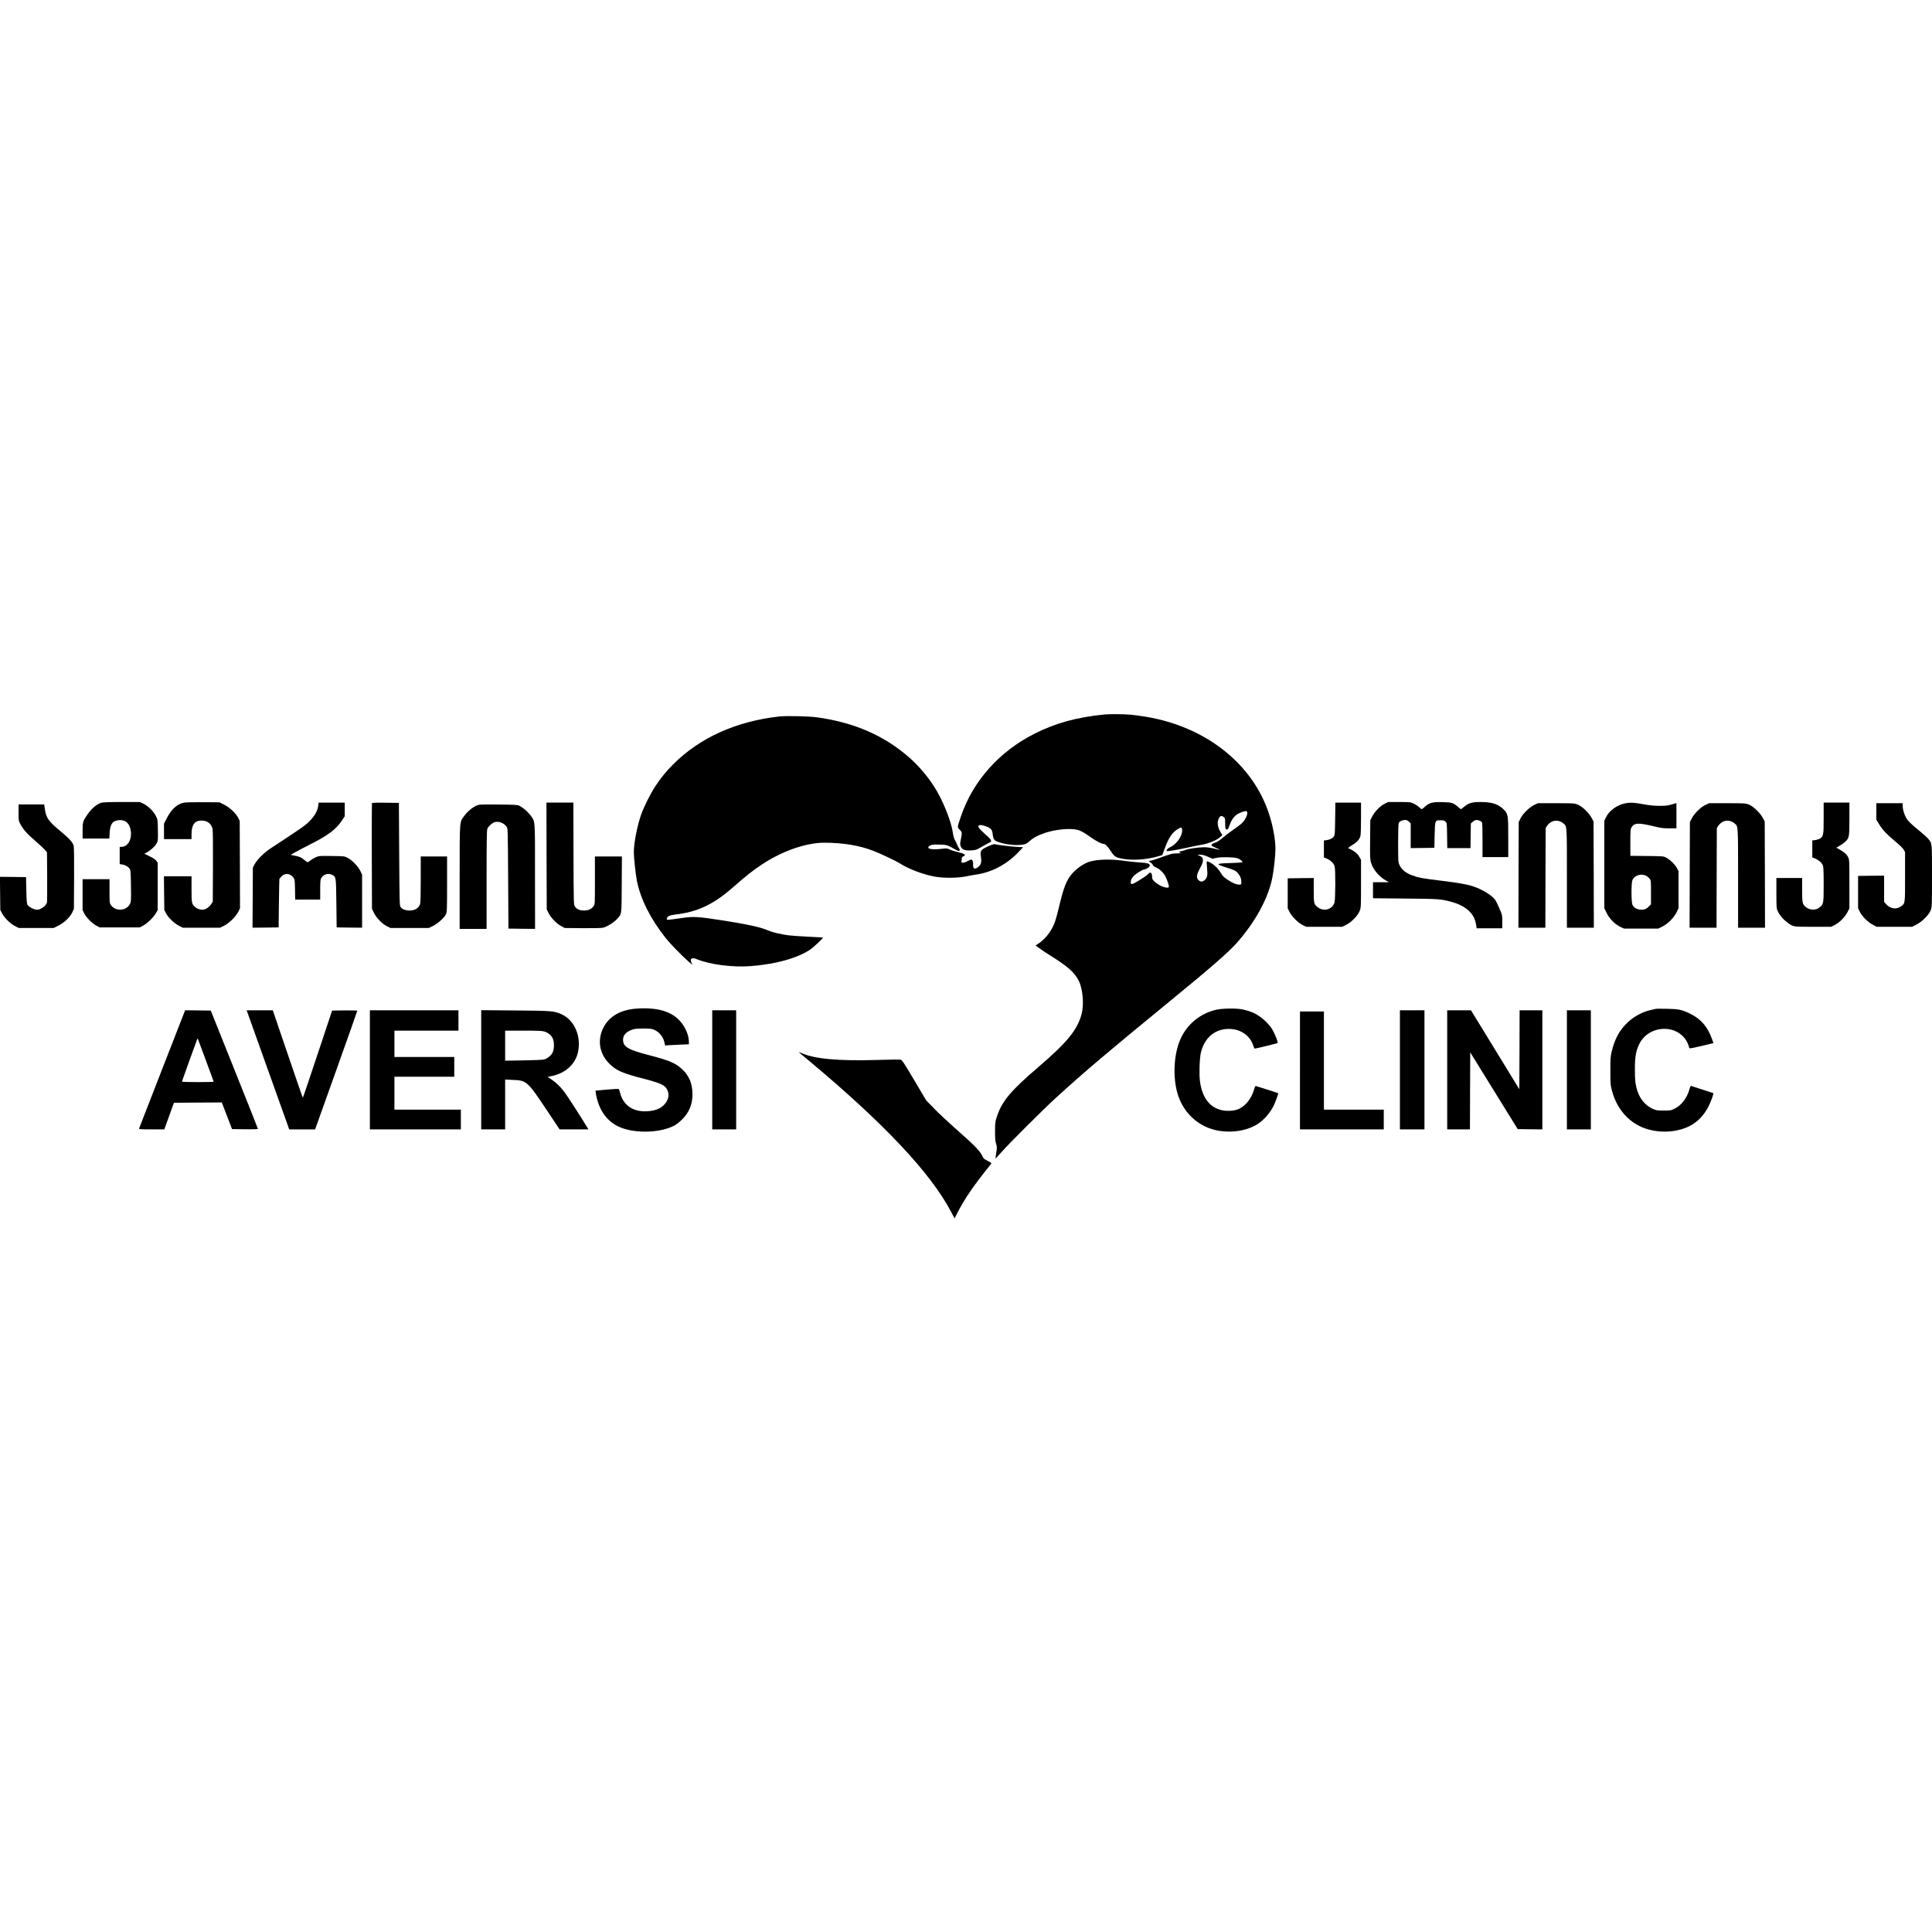 <?xml version="1.0" standalone="no"?>
<!DOCTYPE svg PUBLIC "-//W3C//DTD SVG 20010904//EN"
 "http://www.w3.org/TR/2001/REC-SVG-20010904/DTD/svg10.dtd">
<svg version="1.0" xmlns="http://www.w3.org/2000/svg"
 width="3228pt" height="3228pt" viewBox="0 0 3228 3228"
 preserveAspectRatio="xMidYMid meet">
<g transform="translate(0,3228) scale(0.1,-0.1)"
fill="#000000" stroke="none">
<path d="M18460 20343 c-472 -47 -825 -144 -1180 -324 -585 -296 -1023 -789
-1223 -1374 -65 -191 -65 -185 -21 -229 40 -40 41 -52 14 -181 -11 -52 -10
-65 3 -98 23 -54 68 -71 173 -65 74 4 87 8 160 50 43 25 104 58 134 73 30 16
50 30 43 32 -7 2 -10 10 -7 16 2 7 -38 50 -91 95 -52 46 -102 96 -110 112 -14
27 -14 30 6 40 16 9 35 7 89 -9 97 -30 126 -56 134 -126 12 -100 25 -120 100
-145 137 -45 303 -61 416 -40 41 8 63 20 99 53 64 60 140 100 262 141 133 44
301 69 433 64 123 -5 172 -25 318 -129 89 -65 191 -118 226 -119 29 0 68 -39
119 -117 60 -94 80 -107 191 -130 165 -33 403 -18 599 39 l72 21 43 115 c67
183 130 273 228 326 41 23 49 24 54 10 34 -90 -61 -252 -185 -314 -49 -25 -69
-45 -69 -67 0 -12 142 10 312 47 97 22 221 47 275 56 113 18 258 78 312 130
l34 33 -24 38 c-57 86 -69 182 -32 245 24 41 42 45 76 18 25 -20 27 -27 27
-100 0 -91 5 -110 30 -110 14 0 24 17 40 64 27 81 70 147 121 184 44 33 141
67 164 58 42 -16 -9 -141 -83 -207 -26 -22 -96 -75 -156 -116 -60 -42 -134
-99 -165 -127 -32 -29 -78 -60 -106 -70 -97 -36 -98 -51 -5 -90 39 -16 69 -31
67 -33 -3 -2 -45 6 -93 19 -60 15 -117 23 -174 22 -88 0 -268 -27 -307 -46
-12 -6 -39 -14 -59 -17 -51 -8 -55 -29 -7 -34 21 -2 -6 -4 -59 -5 -101 -2 -99
-2 -348 -91 -47 -17 -95 -31 -107 -31 -30 0 -29 -18 1 -32 14 -6 30 -22 36
-37 7 -17 26 -33 57 -45 56 -23 123 -88 154 -147 27 -53 59 -146 59 -171 0
-49 -153 2 -238 80 -33 31 -42 46 -42 73 0 82 -29 102 -72 51 -13 -16 -77 -60
-143 -100 -94 -57 -122 -69 -133 -60 -20 17 -9 72 24 115 34 44 147 118 195
127 45 8 89 41 89 66 0 32 -37 42 -175 51 -71 5 -177 16 -235 24 -238 36 -474
29 -609 -16 -84 -29 -197 -106 -266 -182 -107 -117 -152 -232 -245 -627 -17
-74 -45 -170 -62 -213 -54 -141 -158 -272 -275 -347 l-42 -27 77 -55 c42 -31
115 -79 162 -108 301 -187 412 -285 484 -428 68 -135 90 -394 47 -556 -70
-263 -240 -471 -725 -887 -456 -390 -604 -566 -688 -819 -30 -90 -32 -103 -33
-250 0 -121 4 -168 18 -212 16 -53 16 -64 2 -149 -8 -51 -13 -94 -12 -95 2 -2
45 45 97 104 135 153 692 708 910 908 478 436 853 754 1930 1636 646 528 952
795 1086 945 316 354 536 756 603 1105 25 128 51 371 51 470 0 163 -41 388
-107 589 -273 837 -1055 1455 -2053 1623 -80 14 -197 29 -260 35 -107 10 -349
12 -430 4z m1721 -2377 l77 -33 68 14 c79 17 286 13 346 -6 45 -14 97 -56 85
-68 -5 -4 -93 -10 -197 -13 -255 -7 -260 -15 -53 -80 118 -37 136 -46 169 -82
45 -51 64 -95 64 -153 0 -44 0 -45 -34 -45 -51 0 -111 25 -195 81 -62 42 -84
63 -111 111 -19 33 -58 82 -87 109 -52 49 -137 98 -149 86 -4 -4 -2 -52 3
-106 14 -120 5 -166 -37 -203 -38 -35 -73 -36 -105 -3 -41 40 -34 90 26 201
41 77 50 101 47 136 -3 38 -7 44 -47 65 l-44 23 49 0 c33 0 73 -11 125 -34z"/>
<path d="M13020 20309 c-719 -80 -1325 -353 -1771 -798 -122 -122 -204 -223
-302 -371 -79 -120 -191 -344 -235 -471 -66 -189 -122 -477 -122 -628 0 -93
30 -368 51 -476 62 -310 227 -637 483 -960 82 -102 272 -297 384 -394 l63 -54
-17 36 c-34 71 4 96 91 60 223 -91 601 -139 910 -114 417 34 770 133 980 274
58 39 222 193 214 201 -2 3 -107 9 -234 15 -126 6 -273 16 -325 22 -113 12
-276 49 -343 78 -141 61 -347 106 -802 177 -392 60 -455 64 -657 35 -251 -36
-250 -36 -246 -10 5 38 46 58 143 69 375 44 639 170 974 465 201 178 325 275
478 376 339 223 733 359 1037 359 308 0 586 -46 816 -135 120 -46 384 -171
449 -213 142 -91 385 -183 576 -218 145 -27 384 -26 525 3 58 12 137 27 176
32 259 38 504 169 699 372 l80 84 -115 6 c-100 6 -304 31 -365 45 -11 2 -62
-15 -115 -41 -116 -54 -125 -69 -110 -173 13 -93 1 -134 -52 -172 -32 -23 -44
-27 -59 -19 -19 10 -22 26 -20 84 1 17 -5 39 -13 50 -14 20 -15 20 -78 -12
-71 -37 -114 -37 -104 1 3 11 6 31 6 44 0 14 9 27 25 34 55 25 28 43 -112 77
-45 11 -99 29 -121 40 -33 17 -47 18 -108 11 -38 -5 -100 -9 -137 -10 -107 0
-141 31 -71 65 30 14 58 16 153 14 124 -4 122 -4 268 -85 40 -22 55 -26 64
-17 9 9 7 18 -8 40 -11 15 -25 44 -32 63 -6 19 -22 51 -34 70 -15 23 -27 65
-36 124 -28 202 -176 565 -321 786 -112 171 -253 336 -395 462 -420 374 -928
597 -1555 683 -138 19 -511 27 -630 14z"/>
<path d="M1687 18866 c-81 -29 -159 -97 -227 -196 -76 -112 -80 -126 -80 -270
l0 -130 224 0 223 0 5 93 c8 150 48 205 157 214 111 9 182 -58 197 -187 17
-145 -55 -260 -161 -260 l-25 0 0 -144 0 -144 43 -6 c52 -8 100 -36 124 -73
16 -24 18 -57 21 -288 3 -257 3 -261 -20 -304 -61 -114 -243 -121 -315 -12
-22 32 -23 43 -23 232 l0 199 -225 0 -225 0 0 -258 0 -258 27 -55 c34 -68 132
-168 203 -205 l55 -29 335 0 335 0 55 29 c71 37 179 142 216 209 l29 52 0 395
0 395 -23 33 c-16 22 -52 46 -112 75 l-89 43 43 22 c65 35 142 107 166 156 20
42 21 58 18 218 -3 168 -4 175 -32 232 -38 78 -131 170 -209 207 l-62 29 -305
0 c-230 -1 -314 -4 -343 -14z"/>
<path d="M3078 18870 c-115 -20 -215 -110 -292 -262 l-46 -89 0 -130 0 -129
230 0 230 0 0 78 c0 163 51 232 170 232 89 0 159 -50 180 -131 7 -25 10 -246
8 -632 l-3 -593 -28 -43 c-28 -42 -73 -76 -115 -87 -43 -12 -111 6 -148 38
-62 55 -64 64 -64 303 l0 215 -231 0 -230 0 3 -282 3 -283 29 -55 c39 -73 138
-169 216 -208 l63 -32 311 0 311 0 62 29 c85 41 204 155 243 235 l30 61 -2
730 -3 730 -25 50 c-37 75 -145 176 -237 222 l-77 38 -270 2 c-149 1 -292 -2
-318 -7z"/>
<path d="M23132 18849 c-74 -36 -165 -131 -208 -216 l-29 -58 -3 -325 c-3
-296 -1 -330 16 -386 35 -114 132 -229 247 -295 l50 -29 -132 0 -133 0 0 -134
0 -134 538 -5 c567 -5 597 -7 778 -57 115 -31 215 -82 283 -146 70 -65 105
-130 122 -226 l11 -68 214 0 214 0 0 111 c0 109 -1 112 -46 217 -25 59 -57
125 -72 146 -51 74 -207 171 -355 222 -114 39 -239 61 -546 99 -314 38 -380
50 -485 89 -111 42 -176 94 -212 171 -23 49 -24 55 -24 368 0 199 4 326 10
338 15 27 62 49 105 49 27 0 44 -8 66 -29 l29 -29 0 -206 0 -206 198 2 197 3
5 212 c6 250 5 248 100 248 49 0 64 -4 82 -23 22 -22 23 -29 26 -232 l3 -210
194 0 194 0 3 206 3 206 33 29 c21 18 43 29 63 29 36 0 84 -23 93 -45 3 -9 6
-142 6 -296 l0 -279 215 0 215 0 0 328 c0 375 -3 392 -75 466 -86 89 -198 126
-381 126 -148 0 -197 -13 -276 -75 l-59 -46 -47 39 c-84 70 -102 76 -253 80
-171 5 -224 -8 -297 -73 -27 -25 -53 -45 -57 -45 -4 0 -25 16 -47 36 -22 20
-63 47 -92 60 -48 22 -62 24 -237 24 l-186 0 -61 -31z"/>
<path d="M5317 18818 c-10 -84 -60 -173 -147 -259 -74 -75 -114 -102 -645
-451 -114 -75 -230 -190 -272 -270 l-28 -53 -3 -503 -3 -502 218 2 218 3 5
405 c3 223 7 406 8 407 1 1 16 18 33 37 54 63 144 57 197 -12 27 -35 27 -38
31 -204 l3 -168 209 0 209 0 0 166 c0 134 3 171 16 192 38 64 113 88 178 57
72 -35 70 -23 76 -475 l5 -405 213 -3 212 -2 0 442 0 443 -30 63 c-37 78 -133
177 -210 218 -55 29 -55 29 -268 32 -210 3 -213 3 -268 -22 -31 -14 -73 -40
-95 -57 -44 -35 -30 -38 -124 36 -28 21 -60 34 -118 46 l-81 16 69 40 c39 22
152 82 251 132 301 151 437 252 534 398 l50 75 0 114 0 114 -219 0 -218 0 -6
-52z"/>
<path d="M6214 18857 c-2 -7 -3 -406 -2 -888 l3 -874 33 -68 c43 -86 138 -184
218 -223 l59 -29 320 0 320 0 68 33 c81 40 193 141 218 197 17 37 19 77 19
503 l0 462 -220 0 -220 0 0 -384 c0 -248 -4 -395 -11 -413 -26 -69 -88 -107
-174 -106 -73 1 -127 22 -152 59 -17 27 -18 77 -23 884 l-5 855 -223 3 c-176
2 -224 0 -228 -11z"/>
<path d="M9132 17978 l3 -893 28 -56 c39 -80 133 -178 209 -220 l63 -34 293
-3 c191 -2 311 1 347 8 64 13 182 87 237 148 77 85 73 53 76 575 l3 467 -226
0 -225 0 0 -399 c0 -396 0 -398 -22 -431 -34 -49 -89 -74 -164 -73 -70 1 -113
20 -148 66 -21 28 -21 32 -24 883 l-2 854 -225 0 -225 0 2 -892z"/>
<path d="M22308 18602 c-3 -235 -5 -271 -21 -295 -22 -34 -64 -56 -122 -64
l-45 -6 0 -142 0 -142 46 -18 c61 -23 119 -80 133 -130 17 -61 14 -559 -3
-608 -44 -123 -193 -155 -294 -63 -49 43 -52 62 -52 276 l0 200 -217 -2 -218
-3 0 -250 0 -250 29 -60 c39 -78 143 -182 221 -221 l60 -29 300 0 300 0 66 33
c89 43 198 156 228 236 20 54 21 74 21 454 l0 397 -30 51 c-20 37 -47 64 -91
93 -34 22 -67 41 -75 41 -34 0 -18 21 42 56 79 46 129 99 143 151 7 22 11 146
11 301 l0 262 -214 0 -215 0 -3 -268z"/>
<path d="M27136 18854 c-131 -32 -254 -125 -303 -229 l-28 -60 0 -731 0 -730
37 -75 c49 -100 138 -190 227 -233 l66 -31 285 0 285 0 70 34 c92 46 190 144
236 236 l34 70 0 310 0 310 -26 50 c-31 59 -117 143 -180 176 -43 23 -52 24
-321 27 l-278 3 0 222 c0 203 2 225 20 254 46 76 114 79 364 19 127 -31 165
-36 267 -36 l119 0 0 211 0 211 -22 -6 c-118 -36 -140 -40 -258 -40 -92 0
-164 7 -273 27 -164 30 -233 32 -321 11z m378 -1212 c16 -9 38 -30 50 -45 20
-27 21 -41 21 -227 l0 -199 -30 -31 c-47 -49 -80 -63 -145 -58 -67 5 -116 35
-136 84 -19 46 -20 361 0 407 36 86 154 120 240 69z"/>
<path d="M30470 18615 c0 -285 -4 -310 -62 -345 -18 -11 -54 -23 -80 -26 l-48
-7 0 -141 0 -141 47 -19 c58 -24 112 -71 129 -113 11 -25 14 -101 14 -320 0
-323 -1 -330 -72 -386 -64 -51 -161 -47 -230 11 -53 44 -58 71 -58 287 l0 195
-215 0 -215 0 0 -252 c0 -232 2 -257 21 -297 30 -68 88 -138 153 -187 108 -82
93 -79 436 -79 l305 0 59 30 c80 40 174 135 214 215 l32 63 0 405 c0 392 -1
407 -21 449 -24 49 -62 83 -143 129 l-55 30 62 37 c34 20 77 51 94 69 60 62
63 79 63 378 l0 270 -215 0 -215 0 0 -255z"/>
<path d="M25632 18830 c-79 -37 -189 -146 -229 -227 l-28 -58 -3 -882 -2 -883
225 0 225 0 2 833 3 833 24 36 c67 97 184 114 273 40 60 -51 58 -15 58 -917
l0 -825 225 0 225 0 -2 888 -3 887 -34 63 c-47 86 -160 193 -235 221 -53 20
-76 21 -359 21 l-302 0 -63 -30z"/>
<path d="M28492 18830 c-79 -37 -185 -143 -227 -226 l-30 -59 -3 -882 -2 -883
225 0 225 0 2 833 3 833 24 36 c67 97 184 114 273 40 60 -51 58 -15 58 -917
l0 -825 225 0 225 0 -2 888 -3 887 -34 63 c-47 86 -160 193 -235 221 -53 20
-76 21 -359 21 l-302 0 -63 -30z"/>
<path d="M31350 18722 l0 -138 50 -81 c57 -93 126 -165 276 -290 60 -49 116
-105 130 -128 l24 -42 0 -412 c0 -461 2 -446 -72 -497 -76 -53 -175 -38 -242
37 l-36 39 0 220 0 220 -217 -2 -218 -3 0 -270 0 -270 29 -59 c37 -76 132
-171 216 -216 l65 -35 295 0 295 0 69 34 c98 48 215 165 245 244 20 56 21 71
21 573 0 571 3 542 -67 623 -19 23 -79 77 -132 120 -151 122 -205 175 -235
231 -34 62 -56 139 -56 198 l0 42 -220 0 -220 0 0 -138z"/>
<path d="M310 18704 c0 -132 1 -138 30 -193 50 -93 110 -161 253 -284 75 -65
149 -134 164 -154 l28 -36 3 -406 c1 -223 0 -416 -3 -428 -14 -57 -104 -123
-168 -123 -43 0 -133 45 -155 78 -14 22 -18 62 -22 247 l-5 220 -218 3 -218 2
3 -277 3 -278 34 -63 c42 -76 140 -170 220 -209 l56 -28 291 0 290 0 78 39
c99 49 195 140 234 222 l27 59 3 507 c2 330 -1 521 -7 546 -17 60 -72 122
-209 235 -220 181 -254 231 -277 410 l-6 47 -215 0 -214 0 0 -136z"/>
<path d="M7955 18817 c-73 -35 -144 -95 -195 -165 -85 -116 -79 -47 -80 -1024
l0 -868 225 0 225 0 0 820 c0 666 3 827 13 853 19 45 89 105 131 113 71 13
145 -18 190 -79 21 -28 21 -36 26 -865 l5 -837 223 -3 222 -2 -1 877 c0 987 6
907 -78 1023 -43 59 -115 121 -181 156 -32 17 -65 19 -355 22 -319 2 -320 2
-370 -21z"/>
<path d="M10645 15429 c-274 -18 -468 -128 -564 -321 -105 -208 -66 -436 102
-602 114 -113 214 -157 577 -251 288 -75 354 -107 391 -189 36 -79 19 -162
-48 -237 -58 -64 -127 -96 -237 -111 -263 -35 -451 79 -507 308 -6 27 -15 53
-20 58 -4 5 -92 0 -199 -9 l-191 -18 6 -41 c41 -263 171 -457 371 -555 251
-123 693 -117 939 12 33 17 92 63 131 102 116 115 174 253 174 420 0 175 -55
310 -169 417 -111 105 -221 152 -560 239 -349 90 -431 139 -431 259 0 74 53
132 154 167 39 14 82 18 186 18 120 0 141 -3 187 -24 85 -38 150 -125 168
-223 l7 -36 51 4 c29 2 118 7 200 10 l147 6 0 42 c0 114 -63 257 -158 357
-145 154 -376 219 -707 198z"/>
<path d="M20330 15411 c-273 -58 -502 -246 -612 -504 -118 -277 -126 -697 -18
-974 82 -211 240 -383 441 -477 262 -124 630 -107 865 39 117 73 233 211 290
344 21 48 65 174 61 176 -2 3 -310 101 -359 115 -26 8 -28 6 -43 -48 -45 -153
-136 -272 -250 -327 -84 -40 -222 -47 -323 -16 -186 56 -298 218 -333 476 -15
118 -7 378 15 475 62 265 256 417 509 397 176 -13 322 -125 368 -282 7 -25 18
-45 24 -45 18 0 376 87 381 93 10 9 -26 106 -69 192 -31 60 -61 100 -121 160
-119 118 -235 178 -404 211 -103 20 -316 17 -422 -5z"/>
<path d="M27665 15424 c-11 -2 -50 -11 -87 -20 -158 -36 -310 -125 -424 -247
-112 -120 -181 -258 -227 -451 -19 -80 -22 -120 -21 -321 0 -217 2 -236 27
-330 72 -269 235 -478 462 -590 240 -119 569 -123 810 -11 186 87 317 243 400
479 15 43 26 79 24 81 -2 2 -85 30 -184 61 -99 32 -185 60 -191 62 -7 2 -16
-16 -23 -44 -38 -150 -134 -279 -250 -336 -63 -31 -71 -32 -186 -32 -114 0
-123 2 -188 32 -138 66 -228 188 -269 365 -17 76 -21 127 -22 278 -1 215 15
312 69 428 158 336 655 353 810 27 14 -30 25 -61 25 -69 0 -8 5 -18 10 -21 6
-4 98 14 205 40 l194 47 -26 71 c-74 206 -185 333 -368 422 -136 66 -185 76
-380 80 -93 2 -179 2 -190 -1z"/>
<path d="M2710 14418 c-210 -541 -385 -989 -387 -995 -4 -10 42 -13 208 -13
l214 0 81 223 80 222 400 3 400 2 85 -222 86 -223 216 -3 c120 -1 217 1 217 5
0 5 -177 451 -394 993 l-394 985 -214 3 -215 2 -383 -982z m735 131 c69 -185
125 -339 125 -342 0 -4 -119 -7 -265 -7 -150 0 -265 4 -265 9 0 7 231 648 256
711 5 11 8 9 15 -10 6 -14 66 -176 134 -361z"/>
<path d="M4161 15288 c68 -189 640 -1790 656 -1835 l15 -43 216 0 217 0 353
988 c194 543 352 990 352 995 0 4 -95 6 -211 5 l-210 -3 -242 -727 c-133 -401
-244 -728 -247 -728 -3 0 -71 195 -152 433 -81 237 -193 566 -249 730 l-101
297 -219 0 -218 0 40 -112z"/>
<path d="M6180 14405 l0 -995 760 0 760 0 0 165 0 165 -555 0 -555 0 0 275 0
275 500 0 500 0 0 165 0 165 -500 0 -500 0 0 220 0 220 535 0 535 0 0 170 0
170 -740 0 -740 0 0 -995z"/>
<path d="M8040 14406 l0 -996 200 0 200 0 0 416 0 417 123 -6 c242 -10 244
-12 605 -554 l182 -273 241 0 241 0 -23 38 c-141 230 -325 515 -380 588 -69
92 -133 153 -226 216 l-53 35 77 16 c221 48 382 194 428 388 61 262 -50 535
-260 636 -133 63 -158 65 -787 70 l-568 5 0 -996z m1054 640 c62 -19 111 -58
138 -109 31 -59 31 -184 0 -244 -27 -52 -82 -97 -136 -113 -26 -8 -150 -14
-348 -17 l-308 -5 0 251 0 251 303 0 c233 0 315 -3 351 -14z"/>
<path d="M11900 14405 l0 -995 200 0 200 0 0 995 0 995 -200 0 -200 0 0 -995z"/>
<path d="M23390 14405 l0 -995 205 0 205 0 0 995 0 995 -205 0 -205 0 0 -995z"/>
<path d="M24180 14405 l0 -995 190 0 190 0 2 644 3 643 396 -641 397 -641 206
-3 206 -2 0 995 0 995 -190 0 -190 0 -2 -659 -3 -660 -404 660 -404 659 -198
0 -199 0 0 -995z"/>
<path d="M26180 14405 l0 -995 200 0 200 0 0 995 0 995 -200 0 -200 0 0 -995z"/>
<path d="M21720 14395 l0 -985 700 0 700 0 0 165 0 165 -500 0 -500 0 0 820 0
820 -200 0 -200 0 0 -985z"/>
<path d="M13350 14697 c8 -7 87 -74 175 -147 1251 -1045 2029 -1873 2368
-2521 l56 -107 50 99 c120 235 277 462 563 816 7 9 -9 22 -60 47 -52 26 -72
42 -82 66 -38 93 -128 186 -465 482 -110 97 -263 240 -340 319 l-140 144 -200
337 c-170 288 -204 338 -227 343 -15 4 -193 1 -395 -5 -646 -19 -1048 18
-1261 115 -31 14 -50 20 -42 12z"/>
</g>
</svg>

